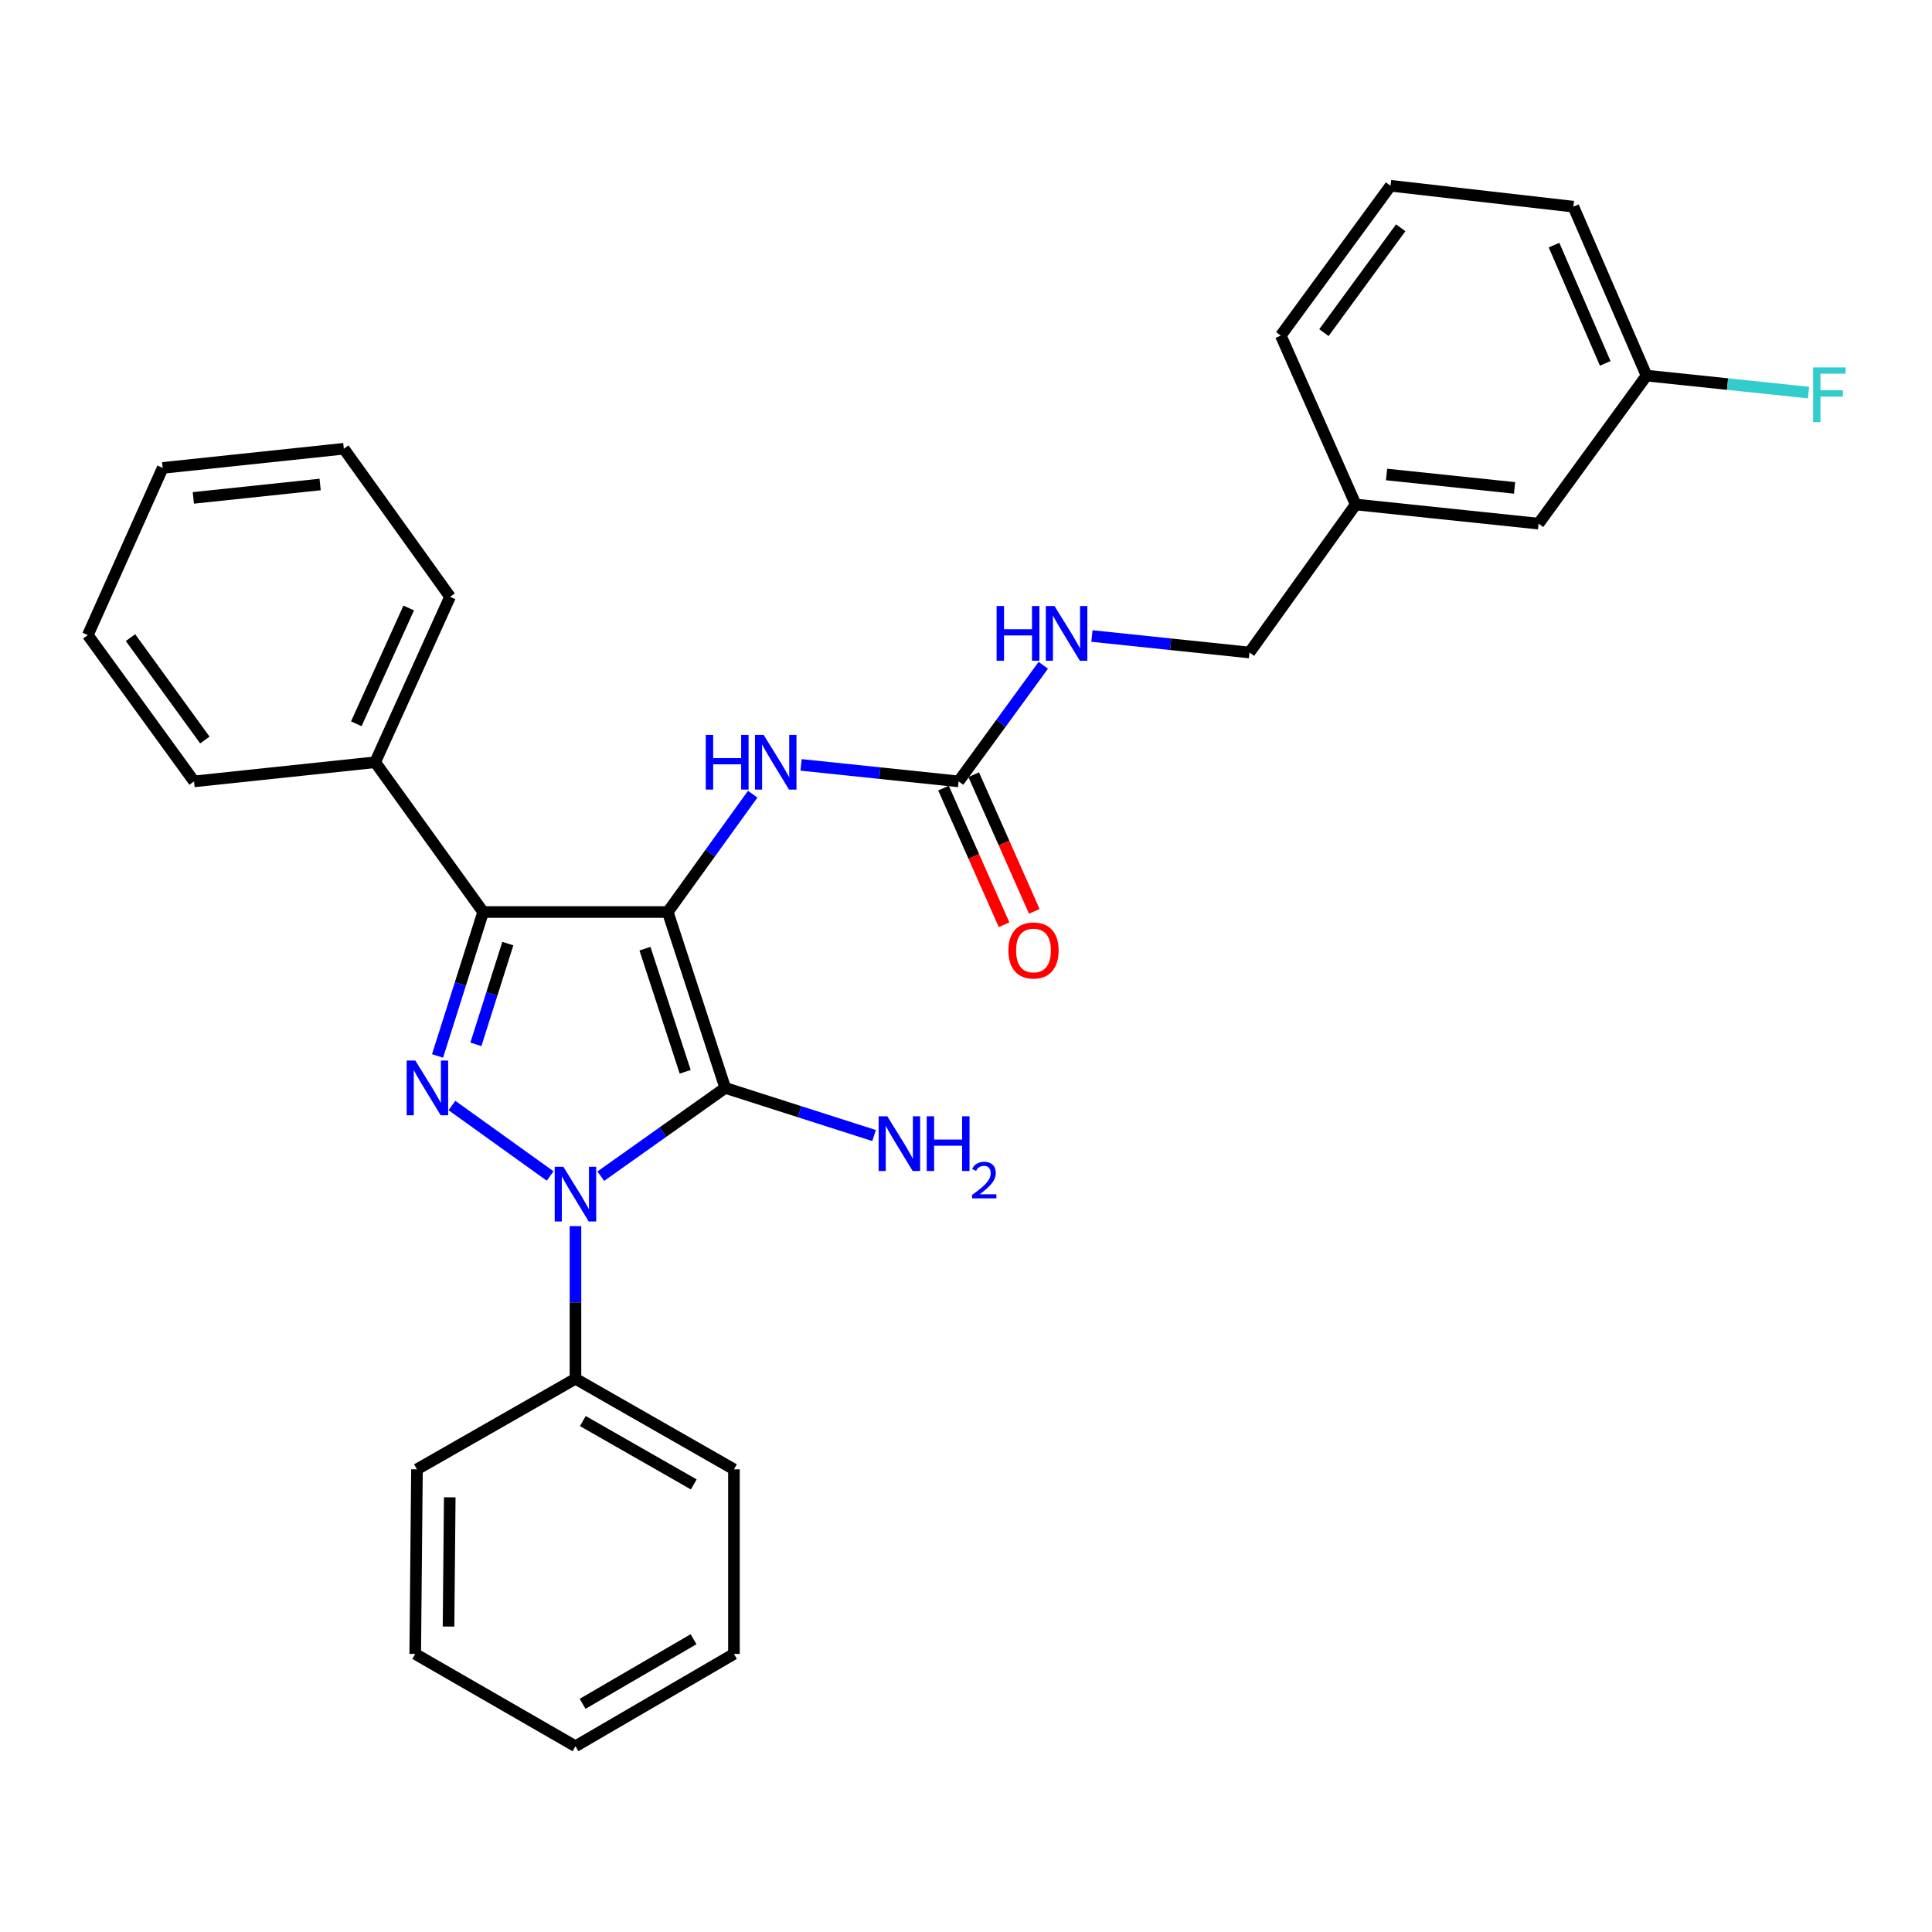 <?xml version='1.0' encoding='iso-8859-1'?>
<svg version='1.1' baseProfile='full'
              xmlns='http://www.w3.org/2000/svg'
                      xmlns:rdkit='http://www.rdkit.org/xml'
                      xmlns:xlink='http://www.w3.org/1999/xlink'
                  xml:space='preserve'
width='1000px' height='1000px' viewBox='0 0 1000 1000'>
<!-- END OF HEADER -->
<rect style='opacity:1.0;fill:#FFFFFF;stroke:none' width='1000' height='1000' x='0' y='0'> </rect>
<path class='bond-0' d='M 297.856,634.638 L 297.856,674.142' style='fill:none;fill-rule:evenodd;stroke:#0000FF;stroke-width:6px;stroke-linecap:butt;stroke-linejoin:miter;stroke-opacity:1' />
<path class='bond-0' d='M 297.856,674.142 L 297.856,713.646' style='fill:none;fill-rule:evenodd;stroke:#000000;stroke-width:6px;stroke-linecap:butt;stroke-linejoin:miter;stroke-opacity:1' />
<path class='bond-1' d='M 310.972,608.786 L 343.173,585.944' style='fill:none;fill-rule:evenodd;stroke:#0000FF;stroke-width:6px;stroke-linecap:butt;stroke-linejoin:miter;stroke-opacity:1' />
<path class='bond-1' d='M 343.173,585.944 L 375.375,563.103' style='fill:none;fill-rule:evenodd;stroke:#000000;stroke-width:6px;stroke-linecap:butt;stroke-linejoin:miter;stroke-opacity:1' />
<path class='bond-2' d='M 284.758,608.69 L 233.925,572.212' style='fill:none;fill-rule:evenodd;stroke:#0000FF;stroke-width:6px;stroke-linecap:butt;stroke-linejoin:miter;stroke-opacity:1' />
<path class='bond-3' d='M 375.375,563.103 L 345.629,472.06' style='fill:none;fill-rule:evenodd;stroke:#000000;stroke-width:6px;stroke-linecap:butt;stroke-linejoin:miter;stroke-opacity:1' />
<path class='bond-3' d='M 354.653,554.759 L 333.831,491.029' style='fill:none;fill-rule:evenodd;stroke:#000000;stroke-width:6px;stroke-linecap:butt;stroke-linejoin:miter;stroke-opacity:1' />
<path class='bond-4' d='M 375.375,563.103 L 413.897,575.427' style='fill:none;fill-rule:evenodd;stroke:#000000;stroke-width:6px;stroke-linecap:butt;stroke-linejoin:miter;stroke-opacity:1' />
<path class='bond-4' d='M 413.897,575.427 L 452.418,587.752' style='fill:none;fill-rule:evenodd;stroke:#0000FF;stroke-width:6px;stroke-linecap:butt;stroke-linejoin:miter;stroke-opacity:1' />
<path class='bond-5' d='M 345.629,472.06 L 250.082,472.06' style='fill:none;fill-rule:evenodd;stroke:#000000;stroke-width:6px;stroke-linecap:butt;stroke-linejoin:miter;stroke-opacity:1' />
<path class='bond-6' d='M 345.629,472.06 L 367.609,441.57' style='fill:none;fill-rule:evenodd;stroke:#000000;stroke-width:6px;stroke-linecap:butt;stroke-linejoin:miter;stroke-opacity:1' />
<path class='bond-6' d='M 367.609,441.57 L 389.589,411.08' style='fill:none;fill-rule:evenodd;stroke:#0000FF;stroke-width:6px;stroke-linecap:butt;stroke-linejoin:miter;stroke-opacity:1' />
<path class='bond-7' d='M 250.082,472.06 L 238.278,509.308' style='fill:none;fill-rule:evenodd;stroke:#000000;stroke-width:6px;stroke-linecap:butt;stroke-linejoin:miter;stroke-opacity:1' />
<path class='bond-7' d='M 238.278,509.308 L 226.474,546.555' style='fill:none;fill-rule:evenodd;stroke:#0000FF;stroke-width:6px;stroke-linecap:butt;stroke-linejoin:miter;stroke-opacity:1' />
<path class='bond-7' d='M 262.848,488.402 L 254.585,514.475' style='fill:none;fill-rule:evenodd;stroke:#000000;stroke-width:6px;stroke-linecap:butt;stroke-linejoin:miter;stroke-opacity:1' />
<path class='bond-7' d='M 254.585,514.475 L 246.322,540.549' style='fill:none;fill-rule:evenodd;stroke:#0000FF;stroke-width:6px;stroke-linecap:butt;stroke-linejoin:miter;stroke-opacity:1' />
<path class='bond-8' d='M 250.082,472.06 L 194.192,394.531' style='fill:none;fill-rule:evenodd;stroke:#000000;stroke-width:6px;stroke-linecap:butt;stroke-linejoin:miter;stroke-opacity:1' />
<path class='bond-9' d='M 852.247,194.408 L 814.385,106.967' style='fill:none;fill-rule:evenodd;stroke:#000000;stroke-width:6px;stroke-linecap:butt;stroke-linejoin:miter;stroke-opacity:1' />
<path class='bond-9' d='M 830.87,188.089 L 804.367,126.88' style='fill:none;fill-rule:evenodd;stroke:#000000;stroke-width:6px;stroke-linecap:butt;stroke-linejoin:miter;stroke-opacity:1' />
<path class='bond-10' d='M 852.247,194.408 L 796.357,271.034' style='fill:none;fill-rule:evenodd;stroke:#000000;stroke-width:6px;stroke-linecap:butt;stroke-linejoin:miter;stroke-opacity:1' />
<path class='bond-11' d='M 852.247,194.408 L 894.17,198.803' style='fill:none;fill-rule:evenodd;stroke:#000000;stroke-width:6px;stroke-linecap:butt;stroke-linejoin:miter;stroke-opacity:1' />
<path class='bond-11' d='M 894.17,198.803 L 936.092,203.198' style='fill:none;fill-rule:evenodd;stroke:#33CCCC;stroke-width:6px;stroke-linecap:butt;stroke-linejoin:miter;stroke-opacity:1' />
<path class='bond-12' d='M 414.638,395.905 L 455.406,400.174' style='fill:none;fill-rule:evenodd;stroke:#0000FF;stroke-width:6px;stroke-linecap:butt;stroke-linejoin:miter;stroke-opacity:1' />
<path class='bond-12' d='M 455.406,400.174 L 496.173,404.443' style='fill:none;fill-rule:evenodd;stroke:#000000;stroke-width:6px;stroke-linecap:butt;stroke-linejoin:miter;stroke-opacity:1' />
<path class='bond-13' d='M 488.354,407.91 L 504.032,443.274' style='fill:none;fill-rule:evenodd;stroke:#000000;stroke-width:6px;stroke-linecap:butt;stroke-linejoin:miter;stroke-opacity:1' />
<path class='bond-13' d='M 504.032,443.274 L 519.71,478.639' style='fill:none;fill-rule:evenodd;stroke:#FF0000;stroke-width:6px;stroke-linecap:butt;stroke-linejoin:miter;stroke-opacity:1' />
<path class='bond-13' d='M 503.992,400.977 L 519.67,436.342' style='fill:none;fill-rule:evenodd;stroke:#000000;stroke-width:6px;stroke-linecap:butt;stroke-linejoin:miter;stroke-opacity:1' />
<path class='bond-13' d='M 519.67,436.342 L 535.348,471.706' style='fill:none;fill-rule:evenodd;stroke:#FF0000;stroke-width:6px;stroke-linecap:butt;stroke-linejoin:miter;stroke-opacity:1' />
<path class='bond-14' d='M 496.173,404.443 L 518.088,374.4' style='fill:none;fill-rule:evenodd;stroke:#000000;stroke-width:6px;stroke-linecap:butt;stroke-linejoin:miter;stroke-opacity:1' />
<path class='bond-14' d='M 518.088,374.4 L 540.004,344.358' style='fill:none;fill-rule:evenodd;stroke:#0000FF;stroke-width:6px;stroke-linecap:butt;stroke-linejoin:miter;stroke-opacity:1' />
<path class='bond-15' d='M 565.182,329.2 L 605.949,333.47' style='fill:none;fill-rule:evenodd;stroke:#0000FF;stroke-width:6px;stroke-linecap:butt;stroke-linejoin:miter;stroke-opacity:1' />
<path class='bond-15' d='M 605.949,333.47 L 646.717,337.739' style='fill:none;fill-rule:evenodd;stroke:#000000;stroke-width:6px;stroke-linecap:butt;stroke-linejoin:miter;stroke-opacity:1' />
<path class='bond-16' d='M 814.385,106.967 L 719.731,96.152' style='fill:none;fill-rule:evenodd;stroke:#000000;stroke-width:6px;stroke-linecap:butt;stroke-linejoin:miter;stroke-opacity:1' />
<path class='bond-17' d='M 719.731,96.152 L 662.939,173.681' style='fill:none;fill-rule:evenodd;stroke:#000000;stroke-width:6px;stroke-linecap:butt;stroke-linejoin:miter;stroke-opacity:1' />
<path class='bond-17' d='M 725.012,117.89 L 685.258,172.161' style='fill:none;fill-rule:evenodd;stroke:#000000;stroke-width:6px;stroke-linecap:butt;stroke-linejoin:miter;stroke-opacity:1' />
<path class='bond-18' d='M 215.822,760.517 L 214.919,856.074' style='fill:none;fill-rule:evenodd;stroke:#000000;stroke-width:6px;stroke-linecap:butt;stroke-linejoin:miter;stroke-opacity:1' />
<path class='bond-18' d='M 232.792,775.012 L 232.16,841.902' style='fill:none;fill-rule:evenodd;stroke:#000000;stroke-width:6px;stroke-linecap:butt;stroke-linejoin:miter;stroke-opacity:1' />
<path class='bond-19' d='M 215.822,760.517 L 297.856,713.646' style='fill:none;fill-rule:evenodd;stroke:#000000;stroke-width:6px;stroke-linecap:butt;stroke-linejoin:miter;stroke-opacity:1' />
<path class='bond-20' d='M 214.919,856.074 L 297.856,903.848' style='fill:none;fill-rule:evenodd;stroke:#000000;stroke-width:6px;stroke-linecap:butt;stroke-linejoin:miter;stroke-opacity:1' />
<path class='bond-21' d='M 194.192,394.531 L 232.947,308.896' style='fill:none;fill-rule:evenodd;stroke:#000000;stroke-width:6px;stroke-linecap:butt;stroke-linejoin:miter;stroke-opacity:1' />
<path class='bond-21' d='M 184.421,374.633 L 211.55,314.688' style='fill:none;fill-rule:evenodd;stroke:#000000;stroke-width:6px;stroke-linecap:butt;stroke-linejoin:miter;stroke-opacity:1' />
<path class='bond-22' d='M 194.192,394.531 L 100.441,404.443' style='fill:none;fill-rule:evenodd;stroke:#000000;stroke-width:6px;stroke-linecap:butt;stroke-linejoin:miter;stroke-opacity:1' />
<path class='bond-23' d='M 232.947,308.896 L 177.961,232.27' style='fill:none;fill-rule:evenodd;stroke:#000000;stroke-width:6px;stroke-linecap:butt;stroke-linejoin:miter;stroke-opacity:1' />
<path class='bond-24' d='M 100.441,404.443 L 45.455,328.729' style='fill:none;fill-rule:evenodd;stroke:#000000;stroke-width:6px;stroke-linecap:butt;stroke-linejoin:miter;stroke-opacity:1' />
<path class='bond-24' d='M 106.034,383.034 L 67.544,330.034' style='fill:none;fill-rule:evenodd;stroke:#000000;stroke-width:6px;stroke-linecap:butt;stroke-linejoin:miter;stroke-opacity:1' />
<path class='bond-25' d='M 177.961,232.27 L 84.21,242.191' style='fill:none;fill-rule:evenodd;stroke:#000000;stroke-width:6px;stroke-linecap:butt;stroke-linejoin:miter;stroke-opacity:1' />
<path class='bond-25' d='M 165.698,250.769 L 100.072,257.714' style='fill:none;fill-rule:evenodd;stroke:#000000;stroke-width:6px;stroke-linecap:butt;stroke-linejoin:miter;stroke-opacity:1' />
<path class='bond-26' d='M 45.455,328.729 L 84.21,242.191' style='fill:none;fill-rule:evenodd;stroke:#000000;stroke-width:6px;stroke-linecap:butt;stroke-linejoin:miter;stroke-opacity:1' />
<path class='bond-27' d='M 297.856,903.848 L 379.889,856.074' style='fill:none;fill-rule:evenodd;stroke:#000000;stroke-width:6px;stroke-linecap:butt;stroke-linejoin:miter;stroke-opacity:1' />
<path class='bond-27' d='M 301.552,881.899 L 358.976,848.458' style='fill:none;fill-rule:evenodd;stroke:#000000;stroke-width:6px;stroke-linecap:butt;stroke-linejoin:miter;stroke-opacity:1' />
<path class='bond-28' d='M 379.889,856.074 L 379.889,760.517' style='fill:none;fill-rule:evenodd;stroke:#000000;stroke-width:6px;stroke-linecap:butt;stroke-linejoin:miter;stroke-opacity:1' />
<path class='bond-29' d='M 379.889,760.517 L 297.856,713.646' style='fill:none;fill-rule:evenodd;stroke:#000000;stroke-width:6px;stroke-linecap:butt;stroke-linejoin:miter;stroke-opacity:1' />
<path class='bond-29' d='M 359.098,768.339 L 301.674,735.53' style='fill:none;fill-rule:evenodd;stroke:#000000;stroke-width:6px;stroke-linecap:butt;stroke-linejoin:miter;stroke-opacity:1' />
<path class='bond-30' d='M 662.939,173.681 L 701.703,261.122' style='fill:none;fill-rule:evenodd;stroke:#000000;stroke-width:6px;stroke-linecap:butt;stroke-linejoin:miter;stroke-opacity:1' />
<path class='bond-31' d='M 701.703,261.122 L 796.357,271.034' style='fill:none;fill-rule:evenodd;stroke:#000000;stroke-width:6px;stroke-linecap:butt;stroke-linejoin:miter;stroke-opacity:1' />
<path class='bond-31' d='M 717.683,245.596 L 783.941,252.534' style='fill:none;fill-rule:evenodd;stroke:#000000;stroke-width:6px;stroke-linecap:butt;stroke-linejoin:miter;stroke-opacity:1' />
<path class='bond-32' d='M 701.703,261.122 L 646.717,337.739' style='fill:none;fill-rule:evenodd;stroke:#000000;stroke-width:6px;stroke-linecap:butt;stroke-linejoin:miter;stroke-opacity:1' />
<path  class='atom-0' d='M 291.596 603.929
L 300.876 618.929
Q 301.796 620.409, 303.276 623.089
Q 304.756 625.769, 304.836 625.929
L 304.836 603.929
L 308.596 603.929
L 308.596 632.249
L 304.716 632.249
L 294.756 615.849
Q 293.596 613.929, 292.356 611.729
Q 291.156 609.529, 290.796 608.849
L 290.796 632.249
L 287.116 632.249
L 287.116 603.929
L 291.596 603.929
' fill='#0000FF'/>
<path  class='atom-4' d='M 214.97 548.943
L 224.25 563.943
Q 225.17 565.423, 226.65 568.103
Q 228.13 570.783, 228.21 570.943
L 228.21 548.943
L 231.97 548.943
L 231.97 577.263
L 228.09 577.263
L 218.13 560.863
Q 216.97 558.943, 215.73 556.743
Q 214.53 554.543, 214.17 553.863
L 214.17 577.263
L 210.49 577.263
L 210.49 548.943
L 214.97 548.943
' fill='#0000FF'/>
<path  class='atom-6' d='M 459.264 577.786
L 468.544 592.786
Q 469.464 594.266, 470.944 596.946
Q 472.424 599.626, 472.504 599.786
L 472.504 577.786
L 476.264 577.786
L 476.264 606.106
L 472.384 606.106
L 462.424 589.706
Q 461.264 587.786, 460.024 585.586
Q 458.824 583.386, 458.464 582.706
L 458.464 606.106
L 454.784 606.106
L 454.784 577.786
L 459.264 577.786
' fill='#0000FF'/>
<path  class='atom-6' d='M 479.664 577.786
L 483.504 577.786
L 483.504 589.826
L 497.984 589.826
L 497.984 577.786
L 501.824 577.786
L 501.824 606.106
L 497.984 606.106
L 497.984 593.026
L 483.504 593.026
L 483.504 606.106
L 479.664 606.106
L 479.664 577.786
' fill='#0000FF'/>
<path  class='atom-6' d='M 503.197 605.112
Q 503.884 603.343, 505.52 602.366
Q 507.157 601.363, 509.428 601.363
Q 512.252 601.363, 513.836 602.894
Q 515.42 604.426, 515.42 607.145
Q 515.42 609.917, 513.361 612.504
Q 511.328 615.091, 507.104 618.154
L 515.737 618.154
L 515.737 620.266
L 503.144 620.266
L 503.144 618.497
Q 506.629 616.015, 508.688 614.167
Q 510.774 612.319, 511.777 610.656
Q 512.78 608.993, 512.78 607.277
Q 512.78 605.482, 511.883 604.478
Q 510.985 603.475, 509.428 603.475
Q 507.923 603.475, 506.92 604.082
Q 505.916 604.69, 505.204 606.036
L 503.197 605.112
' fill='#0000FF'/>
<path  class='atom-7' d='M 365.299 380.371
L 369.139 380.371
L 369.139 392.411
L 383.619 392.411
L 383.619 380.371
L 387.459 380.371
L 387.459 408.691
L 383.619 408.691
L 383.619 395.611
L 369.139 395.611
L 369.139 408.691
L 365.299 408.691
L 365.299 380.371
' fill='#0000FF'/>
<path  class='atom-7' d='M 395.259 380.371
L 404.539 395.371
Q 405.459 396.851, 406.939 399.531
Q 408.419 402.211, 408.499 402.371
L 408.499 380.371
L 412.259 380.371
L 412.259 408.691
L 408.379 408.691
L 398.419 392.291
Q 397.259 390.371, 396.019 388.171
Q 394.819 385.971, 394.459 385.291
L 394.459 408.691
L 390.779 408.691
L 390.779 380.371
L 395.259 380.371
' fill='#0000FF'/>
<path  class='atom-9' d='M 521.937 491.964
Q 521.937 485.164, 525.297 481.364
Q 528.657 477.564, 534.937 477.564
Q 541.217 477.564, 544.577 481.364
Q 547.937 485.164, 547.937 491.964
Q 547.937 498.844, 544.537 502.764
Q 541.137 506.644, 534.937 506.644
Q 528.697 506.644, 525.297 502.764
Q 521.937 498.884, 521.937 491.964
M 534.937 503.444
Q 539.257 503.444, 541.577 500.564
Q 543.937 497.644, 543.937 491.964
Q 543.937 486.404, 541.577 483.604
Q 539.257 480.764, 534.937 480.764
Q 530.617 480.764, 528.257 483.564
Q 525.937 486.364, 525.937 491.964
Q 525.937 497.684, 528.257 500.564
Q 530.617 503.444, 534.937 503.444
' fill='#FF0000'/>
<path  class='atom-10' d='M 515.843 313.667
L 519.683 313.667
L 519.683 325.707
L 534.163 325.707
L 534.163 313.667
L 538.003 313.667
L 538.003 341.987
L 534.163 341.987
L 534.163 328.907
L 519.683 328.907
L 519.683 341.987
L 515.843 341.987
L 515.843 313.667
' fill='#0000FF'/>
<path  class='atom-10' d='M 545.803 313.667
L 555.083 328.667
Q 556.003 330.147, 557.483 332.827
Q 558.963 335.507, 559.043 335.667
L 559.043 313.667
L 562.803 313.667
L 562.803 341.987
L 558.923 341.987
L 548.963 325.587
Q 547.803 323.667, 546.563 321.467
Q 545.363 319.267, 545.003 318.587
L 545.003 341.987
L 541.323 341.987
L 541.323 313.667
L 545.803 313.667
' fill='#0000FF'/>
<path  class='atom-28' d='M 938.471 190.17
L 955.311 190.17
L 955.311 193.41
L 942.271 193.41
L 942.271 202.01
L 953.871 202.01
L 953.871 205.29
L 942.271 205.29
L 942.271 218.49
L 938.471 218.49
L 938.471 190.17
' fill='#33CCCC'/>
</svg>
